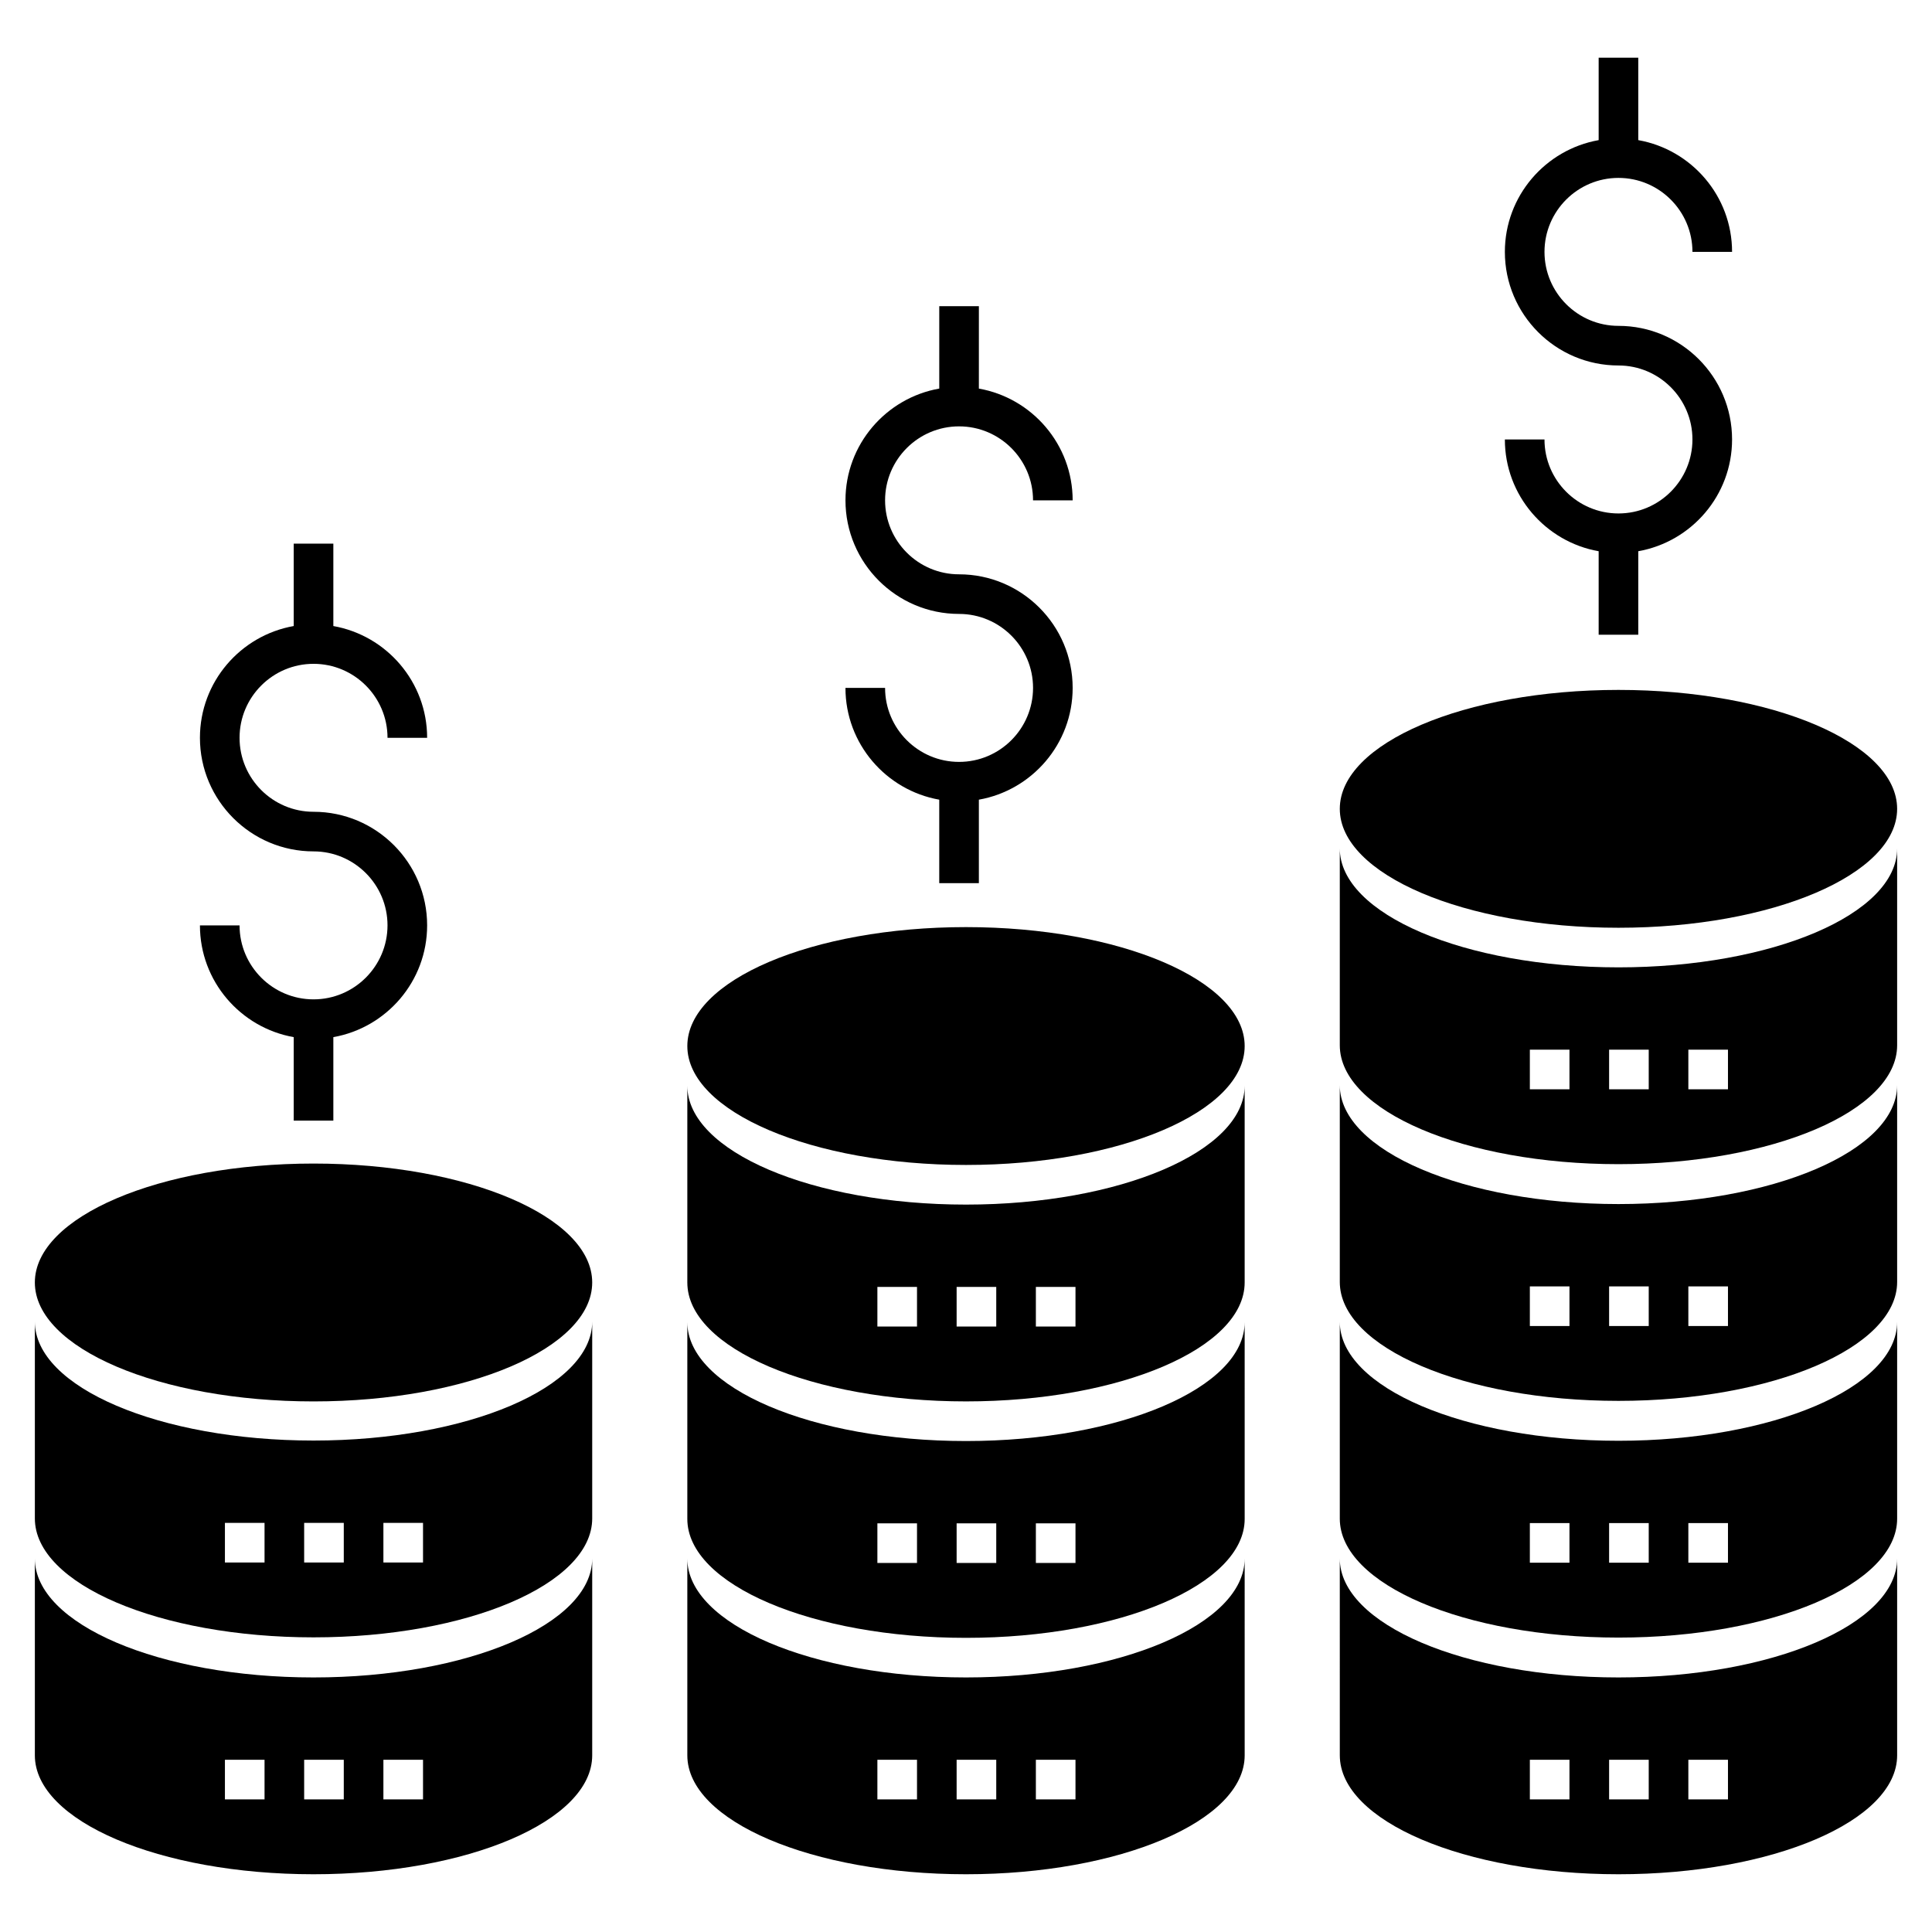 <?xml version="1.0" encoding="UTF-8"?>
<!-- Uploaded to: ICON Repo, www.svgrepo.com, Generator: ICON Repo Mixer Tools -->
<svg fill="#000000" width="800px" height="800px" version="1.1" viewBox="144 144 512 512" xmlns="http://www.w3.org/2000/svg">
 <g>
  <path d="m473.85 421.21c0 17.406-33.062 31.516-73.848 31.516-40.789 0-73.852-14.109-73.852-31.516 0-17.402 33.062-31.516 73.852-31.516 40.785 0 73.848 14.113 73.848 31.516"/>
  <path d="m646.76 358.35c0 17.406-33.062 31.516-73.852 31.516-40.785 0-73.848-14.109-73.848-31.516s33.062-31.516 73.848-31.516c40.789 0 73.852 14.109 73.852 31.516"/>
  <path d="m300.94 483.87c0 17.406-33.066 31.52-73.852 31.52-40.789 0-73.852-14.113-73.852-31.52 0-17.402 33.062-31.516 73.852-31.516 40.785 0 73.852 14.113 73.852 31.516"/>
  <path d="m572.91 588.54c-40.785 0-73.852-14.109-73.852-31.516l0.004 52.156c0 17.406 33.062 31.516 73.852 31.516 40.785 0 73.848-14.113 73.848-31.516v-52.156c0 17.406-33.062 31.516-73.852 31.516zm-12.984 32.316h-10.5v-10.5h10.5zm21.004 0h-10.5v-10.5h10.5zm21 0h-10.5v-10.5h10.5z"/>
  <path d="m572.91 525.82c-40.785 0-73.852-14.109-73.852-31.516v52.156c0 17.406 33.062 31.516 73.852 31.516 40.789 0 73.852-14.109 73.852-31.516v-52.156c0 17.406-33.062 31.516-73.852 31.516zm-12.984 32.316h-10.5v-10.5h10.5zm21.004 0h-10.5v-10.5h10.5zm21 0h-10.5v-10.5h10.5z"/>
  <path d="m572.91 463.09c-40.785 0-73.852-14.109-73.852-31.516v52.156c0 17.406 33.062 31.516 73.852 31.516 40.789 0 73.852-14.109 73.852-31.516v-52.156c0 17.406-33.062 31.516-73.852 31.516zm-12.984 32.316h-10.5v-10.5h10.5zm21.004 0h-10.5v-10.5h10.5zm21 0h-10.5v-10.5h10.5z"/>
  <path d="m572.91 400.36c-40.785 0-73.852-14.109-73.852-31.516v52.156c0 17.406 33.062 31.516 73.852 31.516 40.789 0 73.852-14.109 73.852-31.516v-52.156c0 17.406-33.062 31.516-73.852 31.516zm-12.984 32.316h-10.5v-10.5h10.5zm21.004 0h-10.5v-10.5h10.5zm21 0h-10.5v-10.5h10.5z"/>
  <path d="m227.09 408.84c-10.812 0-19.605-8.793-19.605-19.605h-10.5c0 14.805 10.754 27.121 24.855 29.617v22.121h10.5v-22.121c14.102-2.496 24.855-14.809 24.855-29.617 0-16.602-13.504-30.105-30.105-30.105-10.812 0-19.605-8.793-19.605-19.605s8.793-19.605 19.605-19.605 19.605 8.797 19.605 19.605h10.5c0-14.809-10.754-27.121-24.855-29.617v-21.84l-10.5-0.004v21.84c-14.102 2.496-24.855 14.809-24.855 29.617 0 16.598 13.504 30.105 30.105 30.105 10.812 0 19.605 8.797 19.605 19.605-0.004 10.812-8.797 19.609-19.605 19.609z"/>
  <path d="m398.16 345.91c-10.812 0-19.605-8.793-19.605-19.605h-10.5c0 14.805 10.754 27.121 24.855 29.617v22.121h10.5v-22.121c14.102-2.496 24.855-14.809 24.855-29.617 0-16.602-13.504-30.105-30.105-30.105-10.812 0-19.605-8.793-19.605-19.605s8.793-19.605 19.605-19.605 19.605 8.797 19.605 19.605h10.5c0-14.809-10.754-27.121-24.855-29.617l0.004-21.844h-10.5v21.84c-14.102 2.496-24.855 14.809-24.855 29.617 0 16.598 13.504 30.105 30.105 30.105 10.812 0 19.605 8.797 19.605 19.605-0.004 10.816-8.797 19.609-19.609 19.609z"/>
  <path d="m572.91 280.07c-10.812 0-19.605-8.793-19.605-19.605h-10.5c0 14.805 10.754 27.121 24.855 29.617v22.121h10.5v-22.125c14.102-2.496 24.855-14.809 24.855-29.617 0-16.598-13.504-30.105-30.105-30.105-10.812 0-19.605-8.797-19.605-19.605 0-10.812 8.797-19.605 19.605-19.605 10.812 0 19.605 8.793 19.605 19.605h10.5c0-14.805-10.754-27.121-24.855-29.617v-21.844h-10.5v21.844c-14.102 2.496-24.855 14.809-24.855 29.617 0 16.602 13.504 30.105 30.105 30.105 10.812 0 19.605 8.793 19.605 19.605-0.004 10.816-8.797 19.609-19.605 19.609z"/>
  <path d="m400 588.54c-40.785 0-73.852-14.109-73.852-31.516v52.156c0 17.406 33.062 31.516 73.852 31.516 40.785 0 73.852-14.109 73.852-31.516l-0.004-52.156c0 17.406-33.062 31.516-73.848 31.516zm-12.984 32.316h-10.5v-10.5h10.5zm21 0h-10.5v-10.5h10.5zm21 0h-10.5v-10.5h10.5z"/>
  <path d="m400 525.89c-40.785 0-73.852-14.109-73.852-31.516v52.156c0 17.406 33.062 31.516 73.852 31.516 40.785 0 73.852-14.109 73.852-31.516l-0.004-52.156c0 17.406-33.062 31.516-73.848 31.516zm-12.984 32.316h-10.5v-10.5h10.5zm21 0h-10.5v-10.5h10.5zm21 0h-10.5v-10.5h10.5z"/>
  <path d="m400 463.23c-40.785 0-73.852-14.109-73.852-31.516v52.156c0 17.406 33.062 31.516 73.852 31.516 40.785 0 73.848-14.113 73.848-31.52v-52.152c0 17.402-33.062 31.516-73.848 31.516zm-12.984 32.312h-10.5v-10.5h10.5zm21 0h-10.5v-10.5h10.5zm21 0h-10.5v-10.5h10.5z"/>
  <path d="m227.09 588.54c-40.789 0-73.852-14.109-73.852-31.516v52.156c0 17.406 33.062 31.516 73.852 31.516 40.785 0 73.852-14.109 73.852-31.516v-52.156c0 17.406-33.066 31.516-73.852 31.516zm-12.984 32.316h-10.5v-10.5h10.5zm21 0h-10.5v-10.5h10.5zm21 0h-10.5v-10.5h10.5z"/>
  <path d="m227.09 525.76c-40.789 0-73.852-14.109-73.852-31.516v52.156c0 17.406 33.062 31.516 73.852 31.516 40.785 0 73.852-14.109 73.852-31.516v-52.156c0 17.406-33.066 31.516-73.852 31.516zm-12.984 32.316h-10.5v-10.5h10.5zm21 0h-10.5v-10.5h10.5zm21 0h-10.5v-10.5h10.5z"/>
 </g>
</svg>